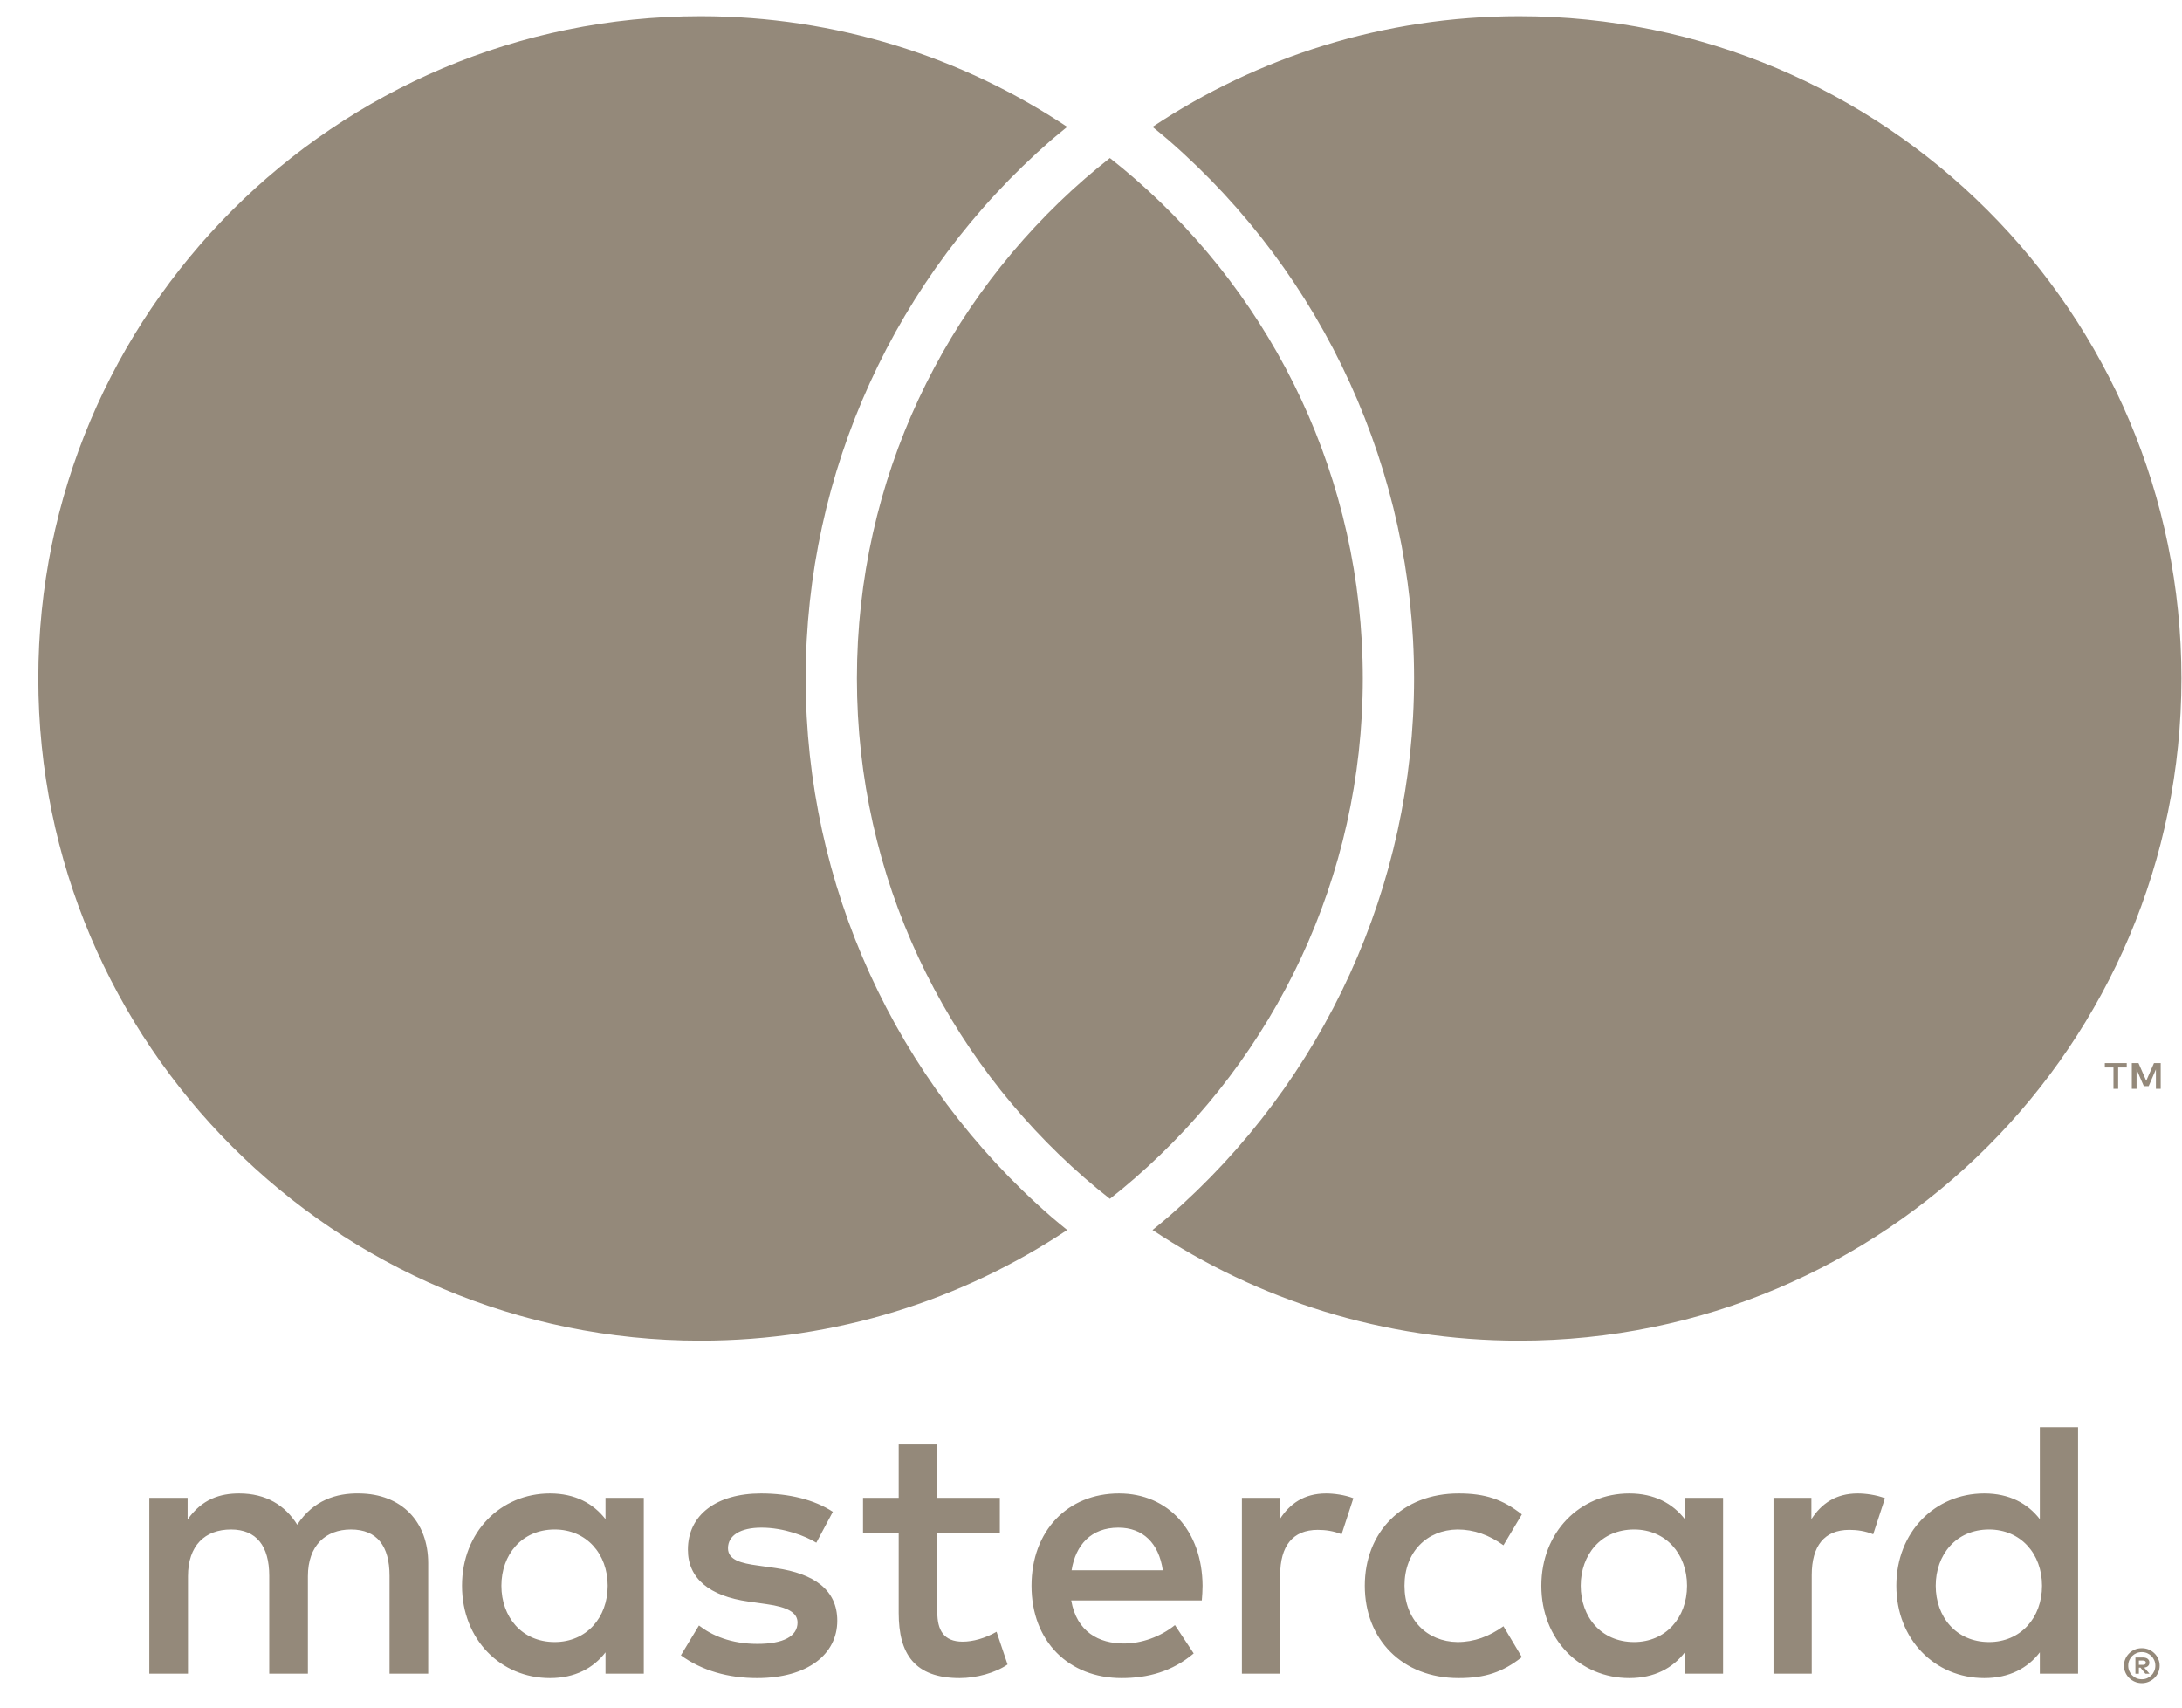<svg width="46" height="36" viewBox="0 0 46 36" fill="none" xmlns="http://www.w3.org/2000/svg">
<path fill-rule="evenodd" clip-rule="evenodd" d="M23.398 3.332C23.218 3.473 23.042 3.619 22.869 3.769C19.927 6.329 18.065 10.097 18.065 14.303C18.065 18.509 19.927 22.277 22.869 24.837C23.042 24.987 23.218 25.133 23.398 25.274C23.578 25.133 23.754 24.987 23.926 24.837C26.868 22.277 28.73 18.509 28.73 14.303C28.73 10.097 26.868 6.329 23.926 3.769C23.754 3.619 23.578 3.473 23.398 3.332ZM32.026 0.342C29.168 0.342 26.511 1.201 24.297 2.675C24.411 2.768 24.525 2.859 24.635 2.955C27.924 5.816 29.811 9.952 29.811 14.303C29.811 18.654 27.924 22.79 24.635 25.651C24.526 25.747 24.411 25.838 24.297 25.931C26.511 27.405 29.168 28.264 32.026 28.264C39.737 28.264 45.988 22.014 45.988 14.303C45.988 6.592 39.737 0.342 32.026 0.342ZM22.16 25.651C22.27 25.747 22.385 25.838 22.498 25.931C20.285 27.405 17.628 28.264 14.769 28.264C7.058 28.264 0.808 22.014 0.808 14.303C0.808 6.593 7.058 0.342 14.769 0.342C17.628 0.342 20.285 1.201 22.498 2.675C22.385 2.768 22.27 2.859 22.16 2.954C18.871 5.816 16.985 9.952 16.985 14.303C16.985 18.654 18.871 22.79 22.16 25.651ZM45.551 22.955V22.413H45.409L45.246 22.785L45.083 22.413H44.942V22.955H45.042V22.546L45.195 22.898H45.298L45.45 22.545V22.955H45.551ZM44.654 22.955V22.505H44.835V22.413H44.373V22.505H44.555V22.955H44.654ZM45.091 35.008V35.099H45.175C45.194 35.099 45.209 35.095 45.221 35.088C45.232 35.08 45.238 35.069 45.238 35.053C45.238 35.038 45.232 35.027 45.221 35.019C45.209 35.012 45.194 35.008 45.175 35.008H45.091ZM45.176 34.944C45.219 34.944 45.253 34.953 45.277 34.973C45.301 34.993 45.312 35.019 45.312 35.053C45.312 35.081 45.303 35.105 45.284 35.123C45.265 35.141 45.238 35.153 45.203 35.157L45.315 35.286H45.228L45.124 35.157H45.091V35.286H45.018V34.944H45.176ZM45.154 35.403C45.194 35.403 45.23 35.396 45.265 35.381C45.299 35.366 45.329 35.345 45.355 35.319C45.381 35.294 45.401 35.263 45.416 35.228C45.431 35.193 45.438 35.156 45.438 35.116C45.438 35.076 45.431 35.039 45.416 35.004C45.401 34.969 45.381 34.939 45.355 34.913C45.329 34.887 45.299 34.867 45.265 34.852C45.23 34.837 45.194 34.83 45.154 34.83C45.114 34.83 45.075 34.837 45.04 34.852C45.005 34.867 44.975 34.887 44.949 34.913C44.923 34.939 44.903 34.969 44.888 35.004C44.873 35.039 44.866 35.076 44.866 35.116C44.866 35.156 44.873 35.193 44.888 35.228C44.903 35.263 44.923 35.294 44.949 35.319C44.975 35.345 45.005 35.366 45.04 35.381C45.075 35.396 45.114 35.403 45.154 35.403ZM45.154 34.748C45.205 34.748 45.254 34.757 45.3 34.776C45.345 34.796 45.385 34.822 45.419 34.856C45.453 34.889 45.48 34.928 45.499 34.973C45.519 35.018 45.529 35.065 45.529 35.116C45.529 35.167 45.519 35.214 45.499 35.259C45.48 35.303 45.453 35.342 45.419 35.376C45.385 35.409 45.345 35.435 45.3 35.455C45.254 35.475 45.205 35.485 45.154 35.485C45.101 35.485 45.051 35.475 45.005 35.455C44.959 35.435 44.919 35.409 44.886 35.376C44.852 35.342 44.825 35.303 44.806 35.259C44.786 35.214 44.776 35.167 44.776 35.116C44.776 35.065 44.786 35.018 44.806 34.973C44.825 34.928 44.852 34.889 44.886 34.856C44.919 34.822 44.959 34.796 45.005 34.776C45.051 34.757 45.101 34.748 45.154 34.748ZM10.57 33.431C10.57 32.78 10.996 32.245 11.694 32.245C12.361 32.245 12.811 32.757 12.811 33.431C12.811 34.106 12.361 34.618 11.694 34.618C10.996 34.618 10.57 34.083 10.57 33.431ZM13.572 33.431V31.578H12.765V32.028C12.509 31.695 12.121 31.485 11.594 31.485C10.555 31.485 9.74 32.299 9.74 33.431C9.74 34.564 10.555 35.378 11.594 35.378C12.121 35.378 12.509 35.169 12.765 34.835V35.285H13.572V33.431ZM40.808 33.431C40.808 32.78 41.235 32.245 41.932 32.245C42.599 32.245 43.049 32.757 43.049 33.431C43.049 34.106 42.599 34.618 41.932 34.618C41.235 34.618 40.808 34.083 40.808 33.431ZM43.809 33.431V30.089H43.003V32.028C42.747 31.695 42.359 31.485 41.832 31.485C40.792 31.485 39.978 32.299 39.978 33.431C39.978 34.564 40.792 35.378 41.832 35.378C42.359 35.378 42.747 35.169 43.003 34.835V35.285H43.809V33.431ZM23.576 32.206C24.095 32.206 24.429 32.532 24.514 33.105H22.591C22.676 32.571 23.002 32.206 23.576 32.206ZM23.591 31.485C22.505 31.485 21.746 32.276 21.746 33.431C21.746 34.61 22.536 35.378 23.645 35.378C24.204 35.378 24.716 35.238 25.165 34.858L24.77 34.261C24.46 34.51 24.064 34.649 23.692 34.649C23.172 34.649 22.699 34.408 22.583 33.741H25.336C25.344 33.641 25.352 33.54 25.352 33.431C25.344 32.276 24.63 31.485 23.591 31.485ZM33.324 33.431C33.324 32.78 33.751 32.245 34.449 32.245C35.116 32.245 35.565 32.757 35.565 33.431C35.565 34.106 35.116 34.618 34.449 34.618C33.751 34.618 33.324 34.083 33.324 33.431ZM36.325 33.431V31.578H35.519V32.028C35.263 31.695 34.875 31.485 34.348 31.485C33.308 31.485 32.494 32.299 32.494 33.431C32.494 34.564 33.308 35.378 34.348 35.378C34.875 35.378 35.263 35.169 35.519 34.835V35.285H36.325V33.431ZM28.772 33.431C28.772 34.556 29.555 35.378 30.75 35.378C31.308 35.378 31.68 35.254 32.083 34.936L31.695 34.285C31.393 34.502 31.075 34.618 30.726 34.618C30.082 34.61 29.609 34.145 29.609 33.431C29.609 32.718 30.082 32.253 30.726 32.245C31.075 32.245 31.393 32.361 31.695 32.578L32.083 31.927C31.68 31.609 31.308 31.485 30.75 31.485C29.555 31.485 28.772 32.307 28.772 33.431ZM39.164 31.485C38.699 31.485 38.396 31.702 38.187 32.028V31.578H37.388V35.285H38.194V33.207C38.194 32.594 38.458 32.253 38.986 32.253C39.148 32.253 39.319 32.276 39.49 32.346L39.738 31.586C39.559 31.516 39.327 31.485 39.164 31.485ZM17.558 31.872C17.17 31.617 16.635 31.485 16.045 31.485C15.107 31.485 14.502 31.935 14.502 32.671C14.502 33.276 14.952 33.649 15.782 33.765L16.162 33.819C16.604 33.881 16.813 33.997 16.813 34.207C16.813 34.494 16.518 34.657 15.968 34.657C15.409 34.657 15.006 34.479 14.735 34.269L14.354 34.898C14.797 35.222 15.355 35.378 15.96 35.378C17.03 35.378 17.651 34.874 17.651 34.168C17.651 33.517 17.162 33.176 16.356 33.059L15.976 33.005C15.627 32.958 15.347 32.889 15.347 32.64C15.347 32.369 15.611 32.206 16.053 32.206C16.526 32.206 16.983 32.384 17.209 32.524L17.558 31.872ZM27.957 31.485C27.492 31.485 27.19 31.702 26.98 32.028V31.578H26.181V35.285H26.988V33.207C26.988 32.594 27.252 32.253 27.779 32.253C27.942 32.253 28.113 32.276 28.283 32.346L28.531 31.586C28.353 31.516 28.12 31.485 27.957 31.485ZM21.078 31.578H19.76V30.453H18.946V31.578H18.194V32.315H18.946V34.005C18.946 34.867 19.279 35.378 20.233 35.378C20.582 35.378 20.985 35.269 21.241 35.091L21.009 34.401C20.768 34.541 20.505 34.61 20.295 34.61C19.892 34.61 19.76 34.362 19.76 33.99V32.315H21.078V31.578ZM9.027 35.285V32.958C9.027 32.082 8.468 31.492 7.569 31.485C7.096 31.477 6.607 31.624 6.266 32.144C6.01 31.733 5.607 31.485 5.041 31.485C4.645 31.485 4.257 31.601 3.955 32.036V31.578H3.148V35.285H3.963V33.23C3.963 32.586 4.319 32.245 4.87 32.245C5.405 32.245 5.676 32.594 5.676 33.222V35.285H6.491V33.23C6.491 32.586 6.863 32.245 7.398 32.245C7.949 32.245 8.212 32.594 8.212 33.222V35.285H9.027Z" fill="#94897A"/>
</svg>
